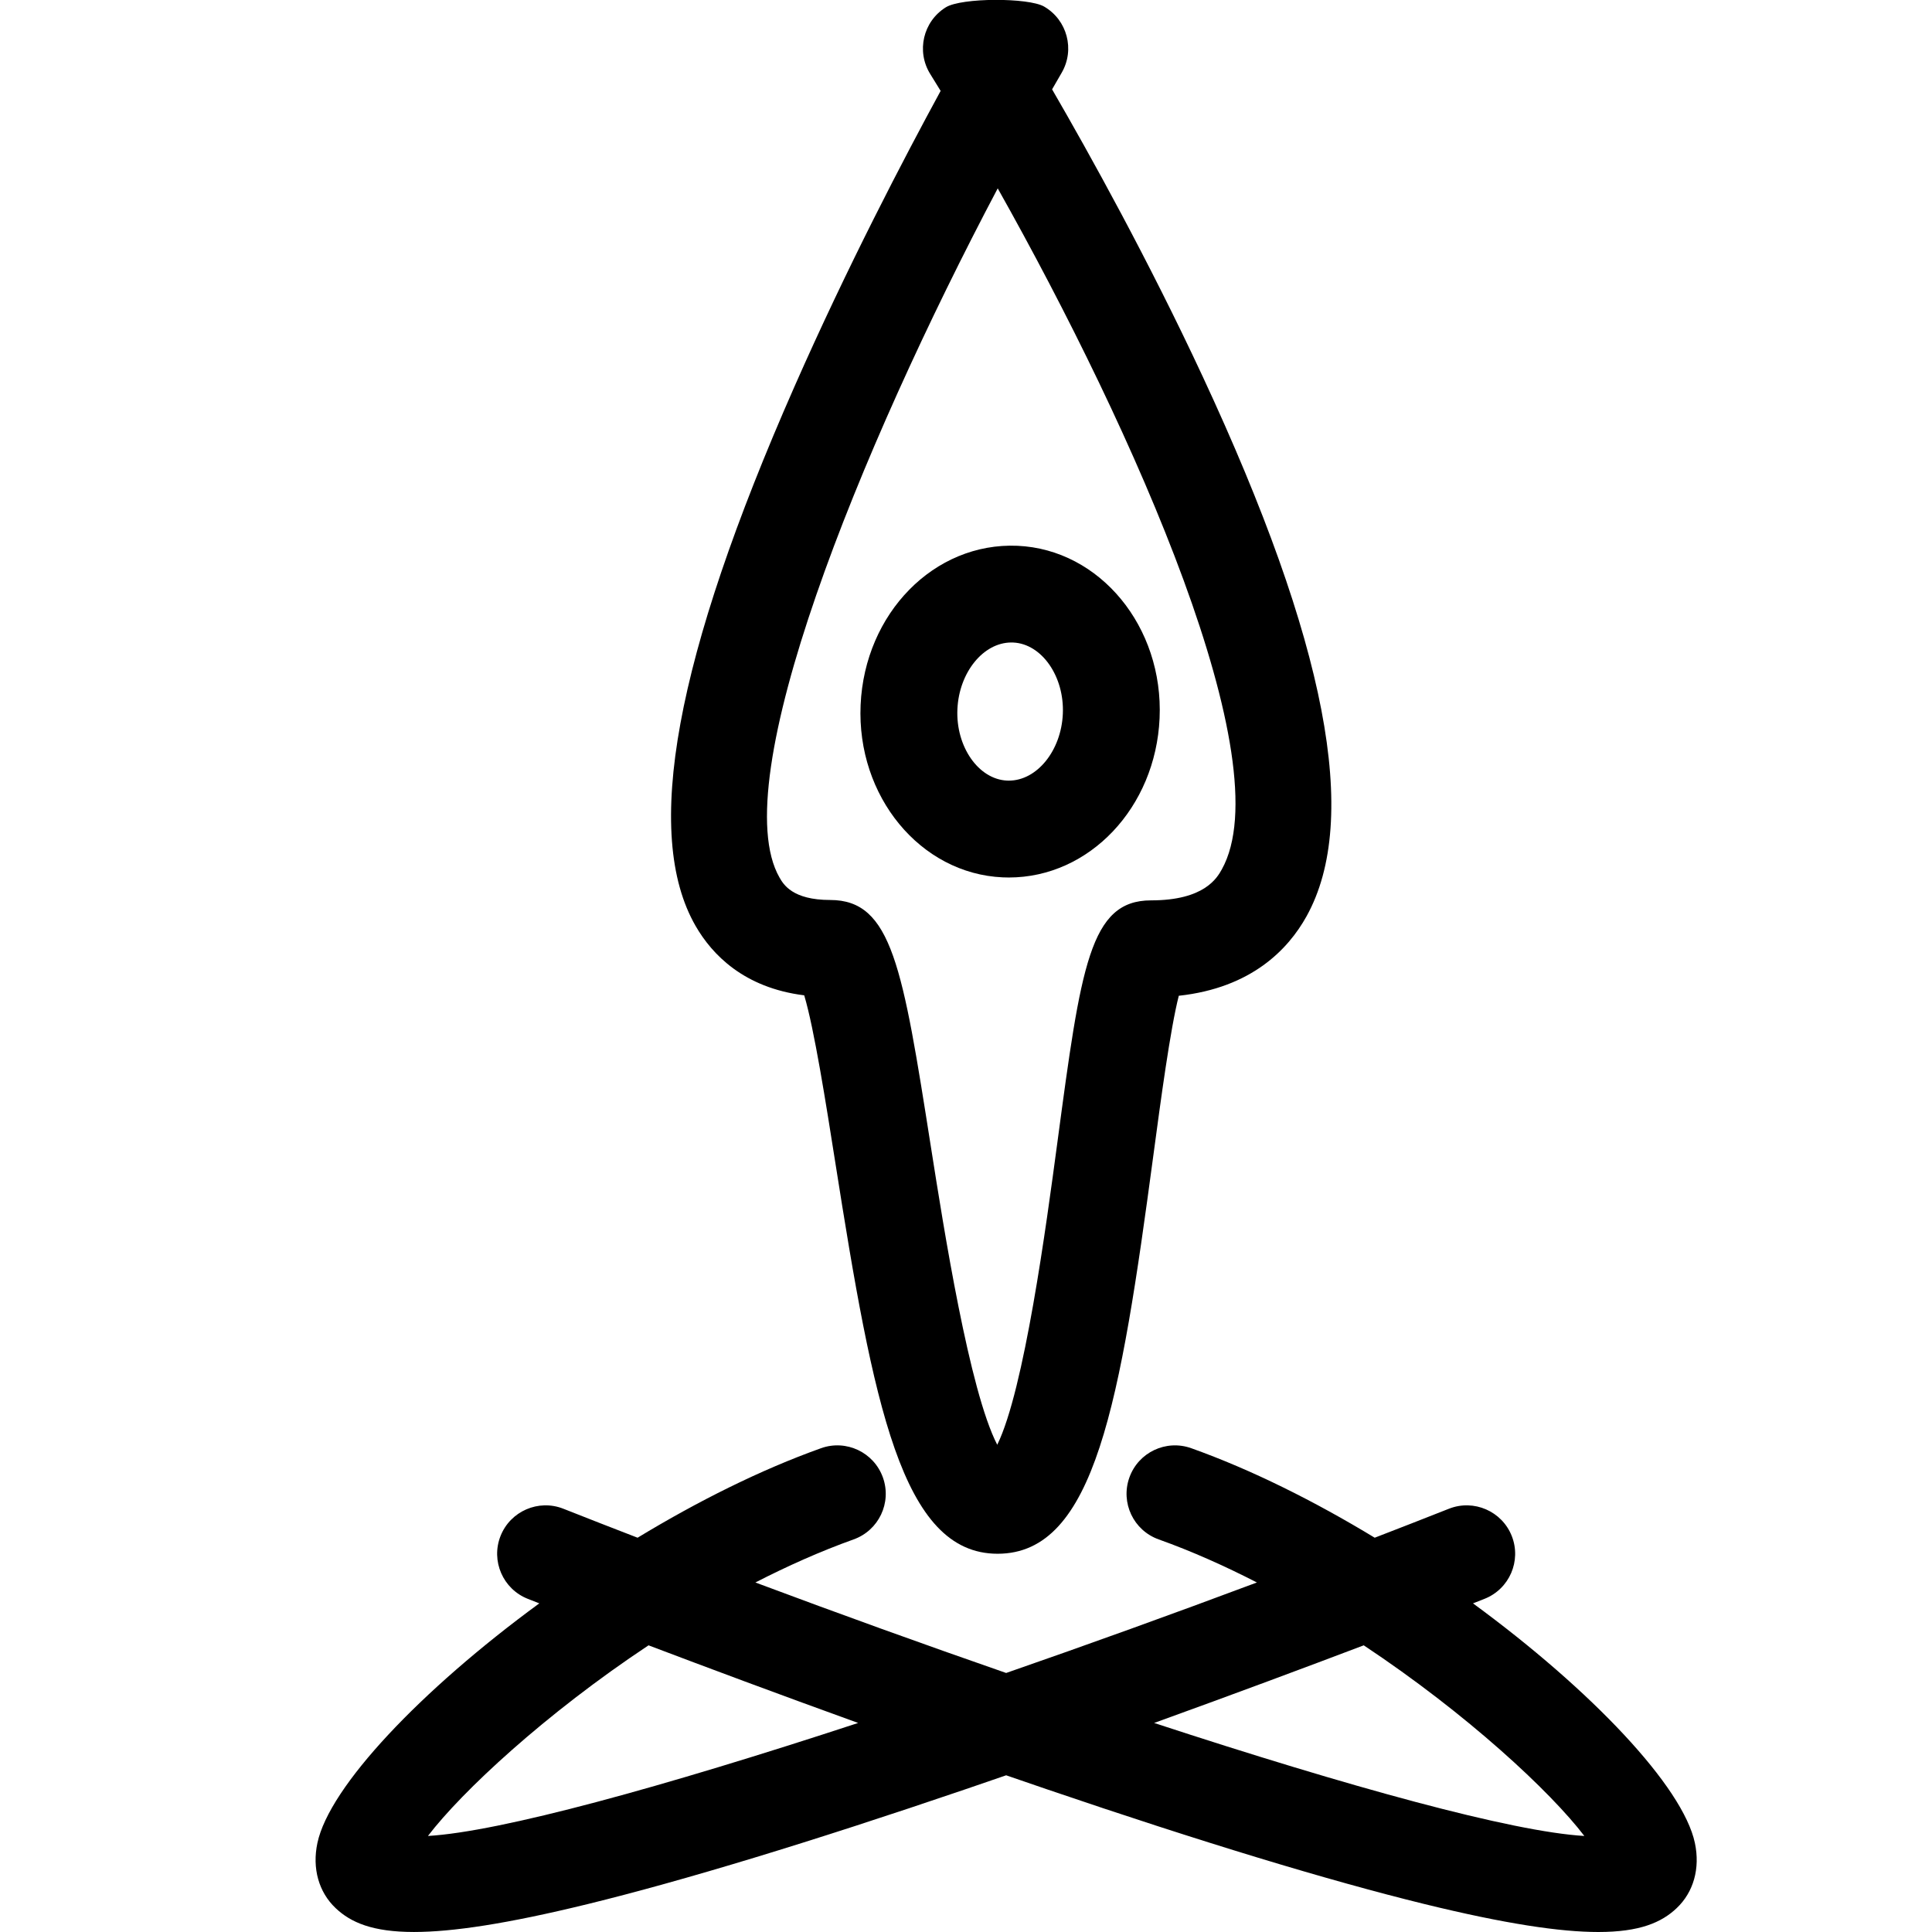 <svg xmlns="http://www.w3.org/2000/svg" xmlns:xlink="http://www.w3.org/1999/xlink" version="1.1" x="0px" y="0px" viewBox="0 0 100 100" enable-background="new 0 0 100 100" xml:space="preserve"><g><path d="M87.728,95.396c-0.615-2.916-5.347-7.91-11.486-12.406c0.37-0.146,0.579-0.229,0.595-0.234   c1.288-0.508,1.92-1.963,1.412-3.252c-0.508-1.287-1.964-1.92-3.252-1.412c-1.27,0.502-2.552,1.002-3.842,1.5   c-3.105-1.883-6.36-3.514-9.496-4.633c-1.304-0.465-2.738,0.213-3.203,1.518s0.214,2.738,1.519,3.203   c1.715,0.613,3.419,1.375,5.082,2.229c-4.373,1.637-8.754,3.217-12.979,4.684c-4.224-1.467-8.605-3.047-12.979-4.684   c1.663-0.854,3.367-1.615,5.082-2.229c1.304-0.465,1.984-1.898,1.519-3.203s-1.901-1.984-3.203-1.518   c-3.136,1.119-6.39,2.75-9.496,4.633c-1.291-0.498-2.573-0.998-3.842-1.5c-1.287-0.508-2.744,0.125-3.252,1.412   c-0.508,1.289,0.125,2.744,1.412,3.252c0.016,0.006,0.225,0.088,0.595,0.234c-6.139,4.496-10.871,9.49-11.486,12.406   c-0.277,1.311,0.068,2.539,0.945,3.369c0.781,0.742,1.913,1.234,4.053,1.234c1.971,0,4.798-0.418,8.996-1.445   c4.966-1.217,11.54-3.213,19.538-5.938c0.708-0.24,1.414-0.482,2.118-0.727c0.704,0.244,1.41,0.486,2.118,0.727   c7.999,2.725,14.572,4.721,19.538,5.938C77.932,99.582,80.758,100,82.73,100c2.14,0,3.272-0.492,4.053-1.234   C87.66,97.936,88.005,96.707,87.728,95.396z M22.15,95.029c1.748-2.291,6.065-6.314,11.418-9.867   c2.938,1.113,6.701,2.52,10.849,4.018C34.285,92.504,25.898,94.809,22.15,95.029z M59.738,89.18   c4.148-1.498,7.912-2.904,10.849-4.018c5.353,3.553,9.671,7.576,11.418,9.867C78.257,94.809,69.871,92.502,59.738,89.18z"></path><path d="M51.901,45.412c0.106,0.005,0.21,0.007,0.315,0.007c4.17,0,7.598-3.62,7.804-8.242c0.211-4.732-3.087-8.737-7.354-8.927   c-4.316-0.186-7.909,3.497-8.121,8.237C44.335,41.217,47.635,45.222,51.901,45.412z M52.351,33.255l0.092,0.002   c1.479,0.066,2.656,1.758,2.569,3.695c-0.085,1.904-1.339,3.453-2.795,3.453l-0.092-0.002c-1.479-0.066-2.657-1.759-2.57-3.694   C49.64,34.805,50.894,33.255,52.351,33.255z"></path><path d="M41.626,51.518c0.516,1.715,1.133,5.637,1.604,8.623c1.98,12.574,3.445,20.281,8.406,20.281   c5.045,0,6.351-7.842,8.064-20.637c0.379-2.828,0.874-6.523,1.314-8.244c3.76-0.408,5.662-2.404,6.609-4.108   c2.799-5.032,1.042-14.174-5.373-27.947c-2.804-6.021-5.844-11.497-7.794-14.861c0.166-0.29,0.331-0.576,0.496-0.859   c0.695-1.197,0.288-2.731-0.909-3.426c-0.804-0.467-4.274-0.467-5.087,0.038c-1.176,0.73-1.538,2.276-0.808,3.452   c0.178,0.286,0.357,0.578,0.539,0.875C46.808,8.154,43.85,13.815,41.125,20c-6.184,14.036-7.858,23.171-5.121,27.927   C36.854,49.403,38.501,51.129,41.626,51.518z M51.642,9.75c7.105,12.629,14.684,29.703,11.6,35.247   c-0.245,0.439-0.894,1.606-3.663,1.606c-3.172,0-3.628,3.408-4.848,12.518c-0.58,4.328-1.715,12.811-3.114,15.66   c-1.445-2.795-2.762-11.152-3.434-15.422c-1.464-9.296-2.012-12.776-5.215-12.776c-1.952,0-2.419-0.811-2.618-1.157   C37.501,40.48,44.494,23.274,51.642,9.75z"></path></g></svg>